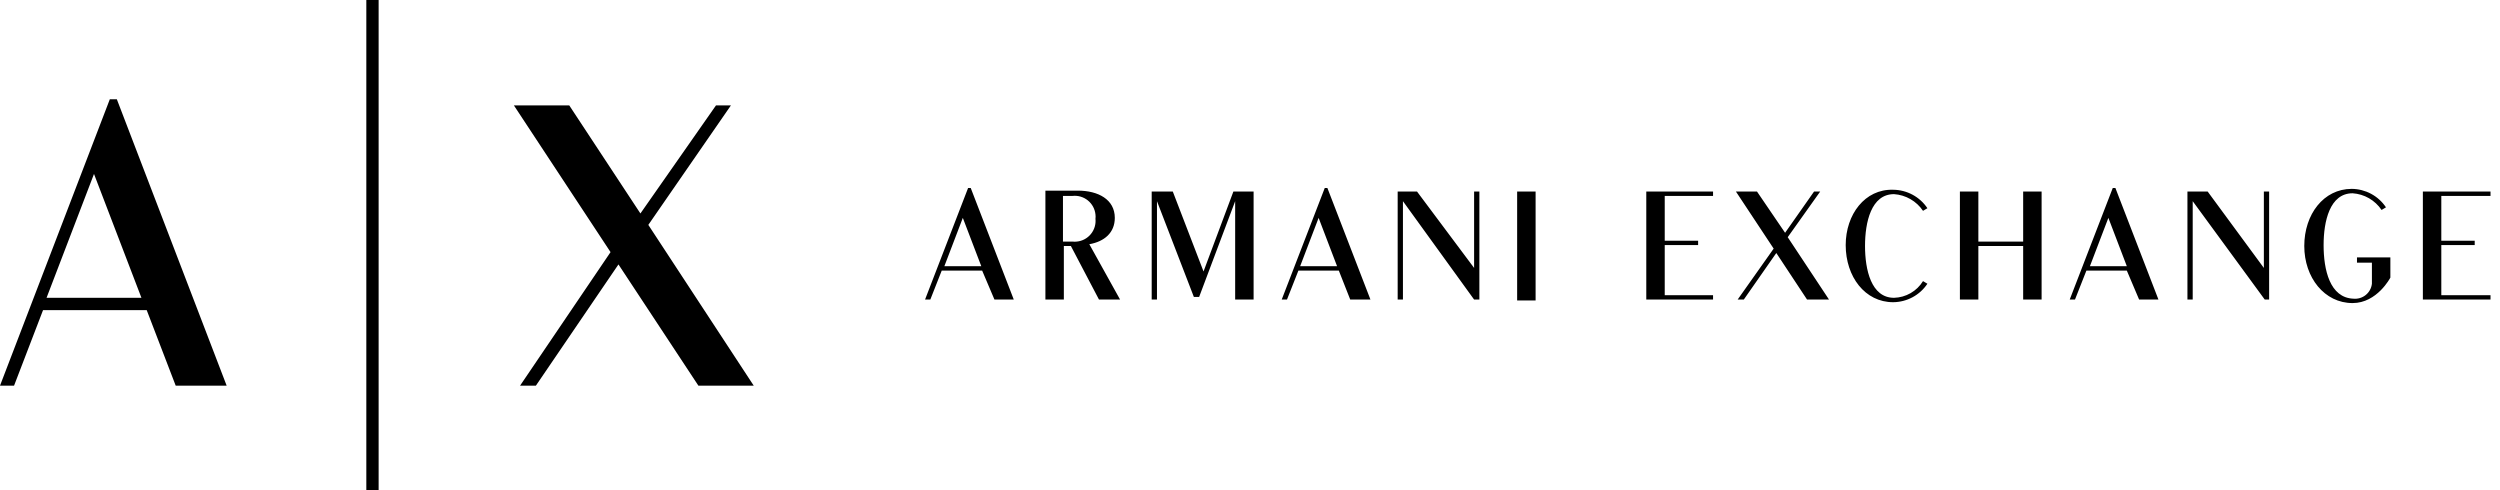 <svg width="204" height="40" viewBox="0 0 204 40" fill="none" xmlns="http://www.w3.org/2000/svg">
<g clip-path="url(#clip0_1039_21281)">
<path d="M29.892 0H30.896V40H29.892V0ZM18.495 31.47L9.534 8.1H8.961L0 31.47H1.147L3.513 25.305H11.971L14.337 31.47H18.495ZM11.541 24.301H3.799L7.67 14.194L11.541 24.301ZM46.452 8.602H41.935L49.821 20.573L42.437 31.47H43.728L50.466 21.577L56.989 31.47H61.505L52.903 18.351L59.642 8.602H58.423L52.258 17.419L46.452 8.602ZM114.05 15.627V24.444H114.48V16.416L120.287 24.444H120.717V15.627H120.287V21.864L115.627 15.627H114.05ZM123.799 15.627H125.305V24.516H123.799V15.627ZM178.495 15.627V24.444H178.925V16.416L184.803 24.444H185.161V15.627H184.731V21.864L180.143 15.627H178.495ZM89.677 24.444H91.398L88.889 19.928C90.108 19.713 90.968 18.996 90.968 17.778C90.968 16.272 89.606 15.556 87.957 15.556H85.305V24.444H86.81V20.072H87.383L89.677 24.444ZM86.738 19.713V15.986H87.527C87.749 15.963 87.974 15.984 88.188 16.048C88.402 16.112 88.601 16.218 88.774 16.359C88.947 16.5 89.091 16.674 89.197 16.871C89.302 17.067 89.368 17.283 89.391 17.505C89.405 17.62 89.405 17.735 89.391 17.849C89.413 18.072 89.392 18.296 89.328 18.51C89.264 18.724 89.159 18.923 89.017 19.096C88.876 19.27 88.702 19.413 88.506 19.519C88.309 19.625 88.093 19.691 87.871 19.713C87.757 19.728 87.641 19.728 87.527 19.713H86.738ZM197.706 15.627V24.444H203.226V24.086H199.211V20H201.936V19.642H199.211V15.986H203.226V15.627H197.706ZM134.337 15.627V24.444H139.785V24.086H135.842V20H138.566V19.642H135.842V15.986H139.785V15.627H134.337ZM165.09 15.627V19.713H161.434V15.627H159.928V24.444H161.434V20.072H165.09V24.444H166.595V15.627H165.09ZM100.645 15.627L98.208 22.151L95.699 15.627H93.978V24.444H94.409V16.416L97.419 24.229H97.85L100.789 16.416V24.444H102.294V15.627H100.645ZM150.609 20C150.609 22.581 152.186 24.66 154.48 24.66C155.034 24.656 155.578 24.517 156.065 24.254C156.553 23.992 156.968 23.614 157.276 23.154L156.918 22.939C156.668 23.345 156.32 23.682 155.907 23.92C155.494 24.157 155.028 24.288 154.552 24.301C152.688 24.301 152.186 22.007 152.186 20.072C152.186 18.136 152.688 15.842 154.552 15.842C155.024 15.873 155.483 16.012 155.893 16.249C156.303 16.485 156.654 16.812 156.918 17.204L157.276 16.989C156.968 16.529 156.553 16.151 156.065 15.889C155.578 15.627 155.034 15.488 154.48 15.484C152.186 15.412 150.609 17.491 150.609 20ZM189.606 20C189.606 18.064 190.108 15.771 191.971 15.771C192.443 15.802 192.902 15.941 193.312 16.177C193.722 16.413 194.073 16.74 194.337 17.133L194.695 16.918C194.388 16.457 193.972 16.08 193.485 15.817C192.997 15.555 192.453 15.416 191.9 15.412C189.606 15.412 188.029 17.491 188.029 20.072C188.029 22.652 189.677 24.731 191.971 24.731C193.979 24.731 195.054 22.652 195.054 22.652V21.004H192.33V21.434H193.548V23.154C193.507 23.514 193.326 23.843 193.045 24.071C192.763 24.299 192.404 24.407 192.043 24.373C190.108 24.301 189.606 22.007 189.606 20ZM81.147 24.444H82.724L79.212 15.341H78.996L75.484 24.444H75.914L76.846 22.079H80.143L81.147 24.444ZM78.566 17.778L80.072 21.72H77.061L78.566 17.778ZM110.179 24.444H111.828L108.315 15.341H108.1L104.588 24.444H105.018L105.95 22.079H109.247L110.179 24.444ZM107.599 17.778L109.104 21.72H106.093L107.599 17.778ZM174.552 24.444H176.129L172.617 15.341H172.401L168.889 24.444H169.319L170.251 22.079H173.548L174.552 24.444ZM172.043 17.778L173.548 21.72H170.538L172.043 17.778ZM143.369 15.627H141.649L144.731 20.287L141.792 24.444H142.294L144.946 20.645L147.455 24.444H149.247L145.878 19.355L148.53 15.627H148.029L145.663 18.996L143.369 15.627Z" fill="black"/>
</g>
<defs>
<clipPath id="clip0_1039_21281">
<rect width="203.226" height="40" fill="white"/>
</clipPath>
</defs>
</svg>
